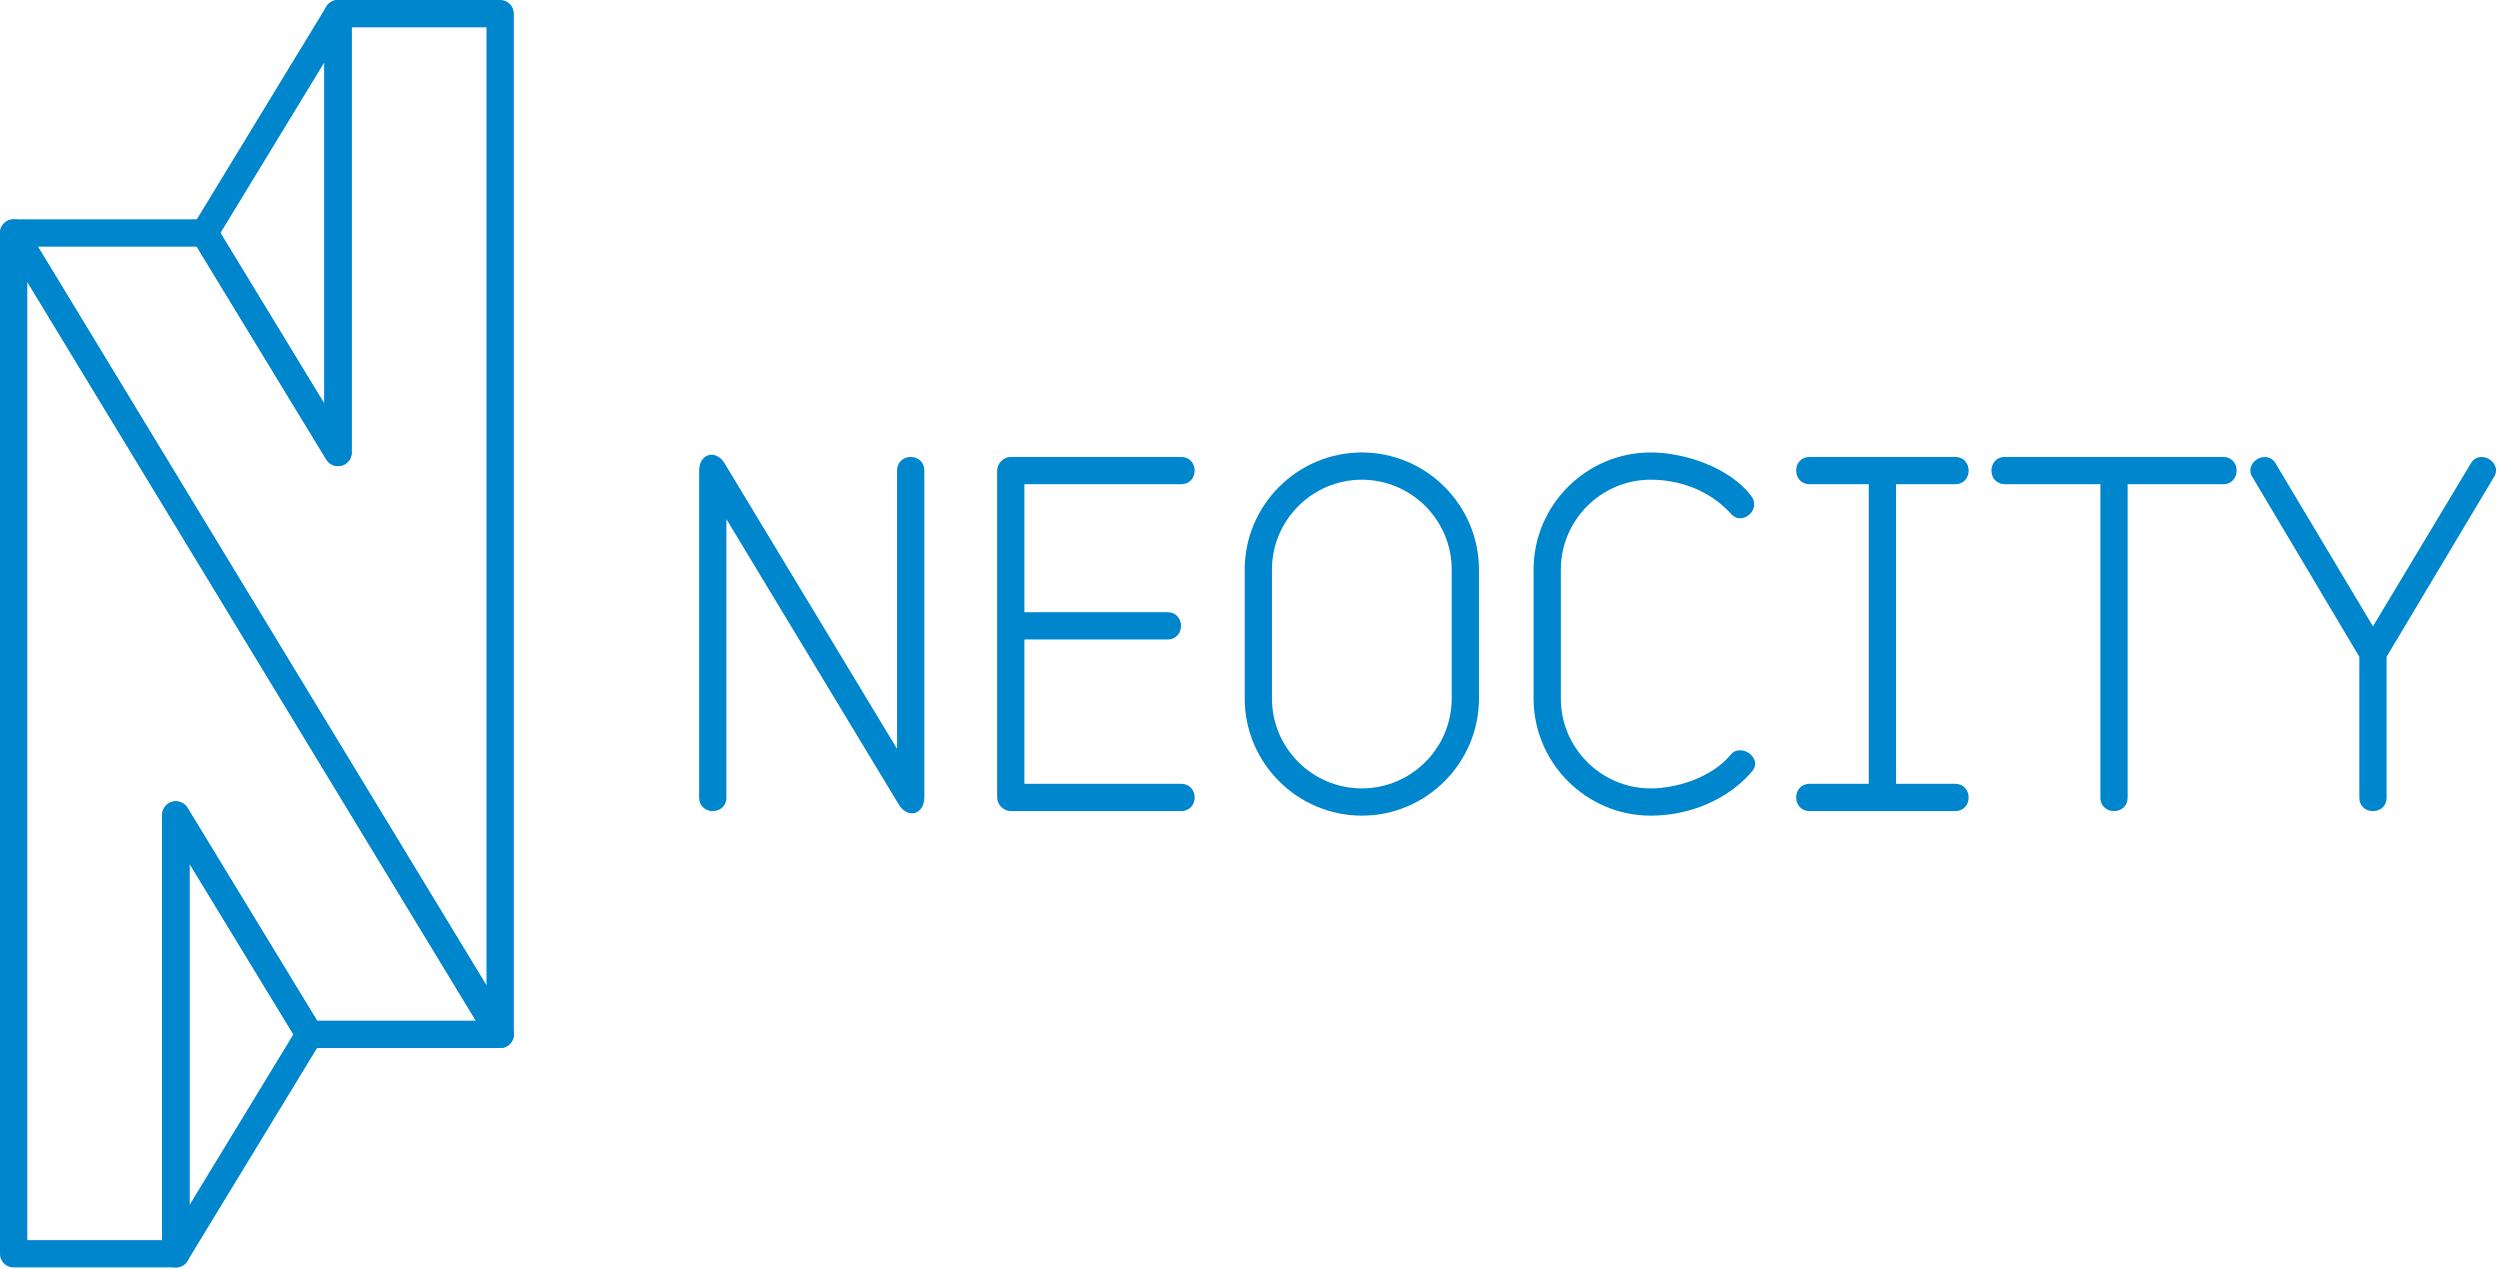 <?xml version="1.0" encoding="UTF-8" standalone="no"?>
<!DOCTYPE svg PUBLIC "-//W3C//DTD SVG 1.1//EN" "http://www.w3.org/Graphics/SVG/1.1/DTD/svg11.dtd">
<svg width="100%" height="100%" viewBox="0 0 400 203" version="1.1" xmlns="http://www.w3.org/2000/svg" xmlns:xlink="http://www.w3.org/1999/xlink" xml:space="preserve" xmlns:serif="http://www.serif.com/" style="fill-rule:evenodd;clip-rule:evenodd;stroke-linecap:round;stroke-linejoin:round;stroke-miterlimit:10;">
    <g id="Layer_1" transform="matrix(1,0,0,1,-54.467,-54.527)">
        <g>
            <path d="M202.36,182.12C202.36,183.72 201.42,184.66 200.4,184.66C199.67,184.66 198.87,184.22 198.29,183.28L170.69,137.59L170.69,182.12C170.69,183.57 169.6,184.3 168.51,184.3C167.42,184.3 166.33,183.57 166.33,182.12L166.33,129.82C166.33,128.22 167.27,127.28 168.29,127.28C169.02,127.28 169.82,127.72 170.4,128.66L198,174.35L198,129.82C198,128.37 199.09,127.64 200.18,127.64C201.27,127.64 202.36,128.37 202.36,129.82L202.36,182.12Z" style="fill:rgb(0,134,205);fill-rule:nonzero;"/>
            <path d="M243.43,184.3L216.19,184.3C215.03,184.3 214.01,183.28 214.01,182.12L214.01,129.82C214.01,128.66 215.03,127.64 216.19,127.64L243.43,127.64C244.88,127.64 245.61,128.73 245.61,129.82C245.61,130.91 244.88,132 243.43,132L218.37,132L218.37,152.48L241.25,152.48C242.7,152.48 243.43,153.57 243.43,154.66C243.43,155.75 242.7,156.84 241.25,156.84L218.37,156.84L218.37,179.94L243.43,179.94C244.88,179.94 245.61,181.03 245.61,182.12C245.61,183.22 244.88,184.3 243.43,184.3Z" style="fill:rgb(0,134,205);fill-rule:nonzero;"/>
            <path d="M291.1,166.29C291.1,176.6 282.67,185.03 272.36,185.03C262.05,185.03 253.62,176.6 253.62,166.29L253.62,145.66C253.62,135.35 262.05,126.92 272.36,126.92C282.67,126.92 291.1,135.35 291.1,145.66L291.1,166.29ZM286.74,145.66C286.74,137.74 280.28,131.28 272.36,131.28C264.44,131.28 257.98,137.74 257.98,145.66L257.98,166.29C257.98,174.21 264.44,180.67 272.36,180.67C280.28,180.67 286.74,174.21 286.74,166.29L286.74,145.66Z" style="fill:rgb(0,134,205);fill-rule:nonzero;"/>
            <path d="M334.63,178.13C334.63,178.13 334.27,178.57 333.54,179.29C329.54,183.07 324.02,185.03 318.58,185.03C308.27,185.03 299.84,176.6 299.84,166.29L299.84,145.66C299.84,135.35 308.27,126.92 318.58,126.92C324.03,126.92 331.15,129.32 334.63,133.82C334.99,134.33 335.14,134.76 335.14,135.2C335.14,136.43 334.05,137.45 332.89,137.45C332.31,137.45 331.73,137.16 331.29,136.58L330.57,135.86C327.37,132.81 322.94,131.28 318.58,131.28C310.66,131.28 304.2,137.74 304.2,145.66L304.2,166.29C304.2,174.21 310.66,180.67 318.58,180.67C322.87,180.67 328.39,178.85 331.29,175.37C331.73,174.79 332.31,174.57 332.89,174.57C334.12,174.57 335.29,175.58 335.29,176.75C335.29,177.19 335.07,177.69 334.63,178.13Z" style="fill:rgb(0,134,205);fill-rule:nonzero;"/>
            <path d="M367.27,184.3L344.03,184.3C342.58,184.3 341.85,183.21 341.85,182.12C341.85,181.03 342.58,179.94 344.03,179.94L353.47,179.94L353.47,132L344.03,132C342.58,132 341.85,130.91 341.85,129.82C341.85,128.73 342.58,127.64 344.03,127.64L367.27,127.64C368.72,127.64 369.45,128.73 369.45,129.82C369.45,130.91 368.73,132 367.27,132L357.83,132L357.83,179.94L367.27,179.94C368.72,179.94 369.45,181.03 369.45,182.12C369.45,183.22 368.72,184.3 367.27,184.3Z" style="fill:rgb(0,134,205);fill-rule:nonzero;"/>
            <path d="M410.15,132L394.89,132L394.89,182.12C394.89,183.57 393.8,184.3 392.71,184.3C391.62,184.3 390.53,183.57 390.53,182.12L390.53,132L375.28,132C373.83,132 373.1,130.91 373.1,129.82C373.1,128.73 373.82,127.64 375.28,127.64L410.15,127.64C411.6,127.64 412.33,128.73 412.33,129.82C412.32,130.92 411.6,132 410.15,132Z" style="fill:rgb(0,134,205);fill-rule:nonzero;"/>
            <path d="M453.46,130.92L436.32,159.61L436.32,182.13C436.32,183.58 435.23,184.31 434.14,184.31C433.05,184.31 431.96,183.58 431.96,182.13L431.96,159.61L414.89,130.92C414.6,130.56 414.53,130.12 414.53,129.76C414.53,128.6 415.69,127.65 416.78,127.65C417.5,127.65 418.16,127.94 418.6,128.74L434.14,154.74L449.76,128.74C450.19,127.94 450.85,127.65 451.58,127.65C452.67,127.65 453.83,128.6 453.83,129.76C453.82,130.11 453.75,130.55 453.46,130.92Z" style="fill:rgb(0,134,205);fill-rule:nonzero;"/>
        </g>
        <path d="M108.55,56.71L108.55,126.92L87.18,91.81L56.65,91.81L134.49,220.03L134.49,56.71L108.55,56.71Z" style="fill:none;fill-rule:nonzero;stroke:rgb(0,134,205);stroke-width:4.37px;"/>
        <path d="M82.6,255.13L103.97,220.02L82.6,184.92L82.6,255.13Z" style="fill:none;fill-rule:nonzero;stroke:rgb(0,134,205);stroke-width:4.37px;"/>
        <g>
            <path d="M108.55,56.71L87.18,91.81L108.55,126.92L108.55,56.71Z" style="fill:none;fill-rule:nonzero;stroke:rgb(0,134,205);stroke-width:4.37px;"/>
            <path d="M56.65,91.81L56.65,255.13L82.6,255.13L82.6,184.92L103.97,220.02L134.5,220.02L56.65,91.81Z" style="fill:none;fill-rule:nonzero;stroke:rgb(0,134,205);stroke-width:4.37px;"/>
        </g>
    </g>
</svg>
